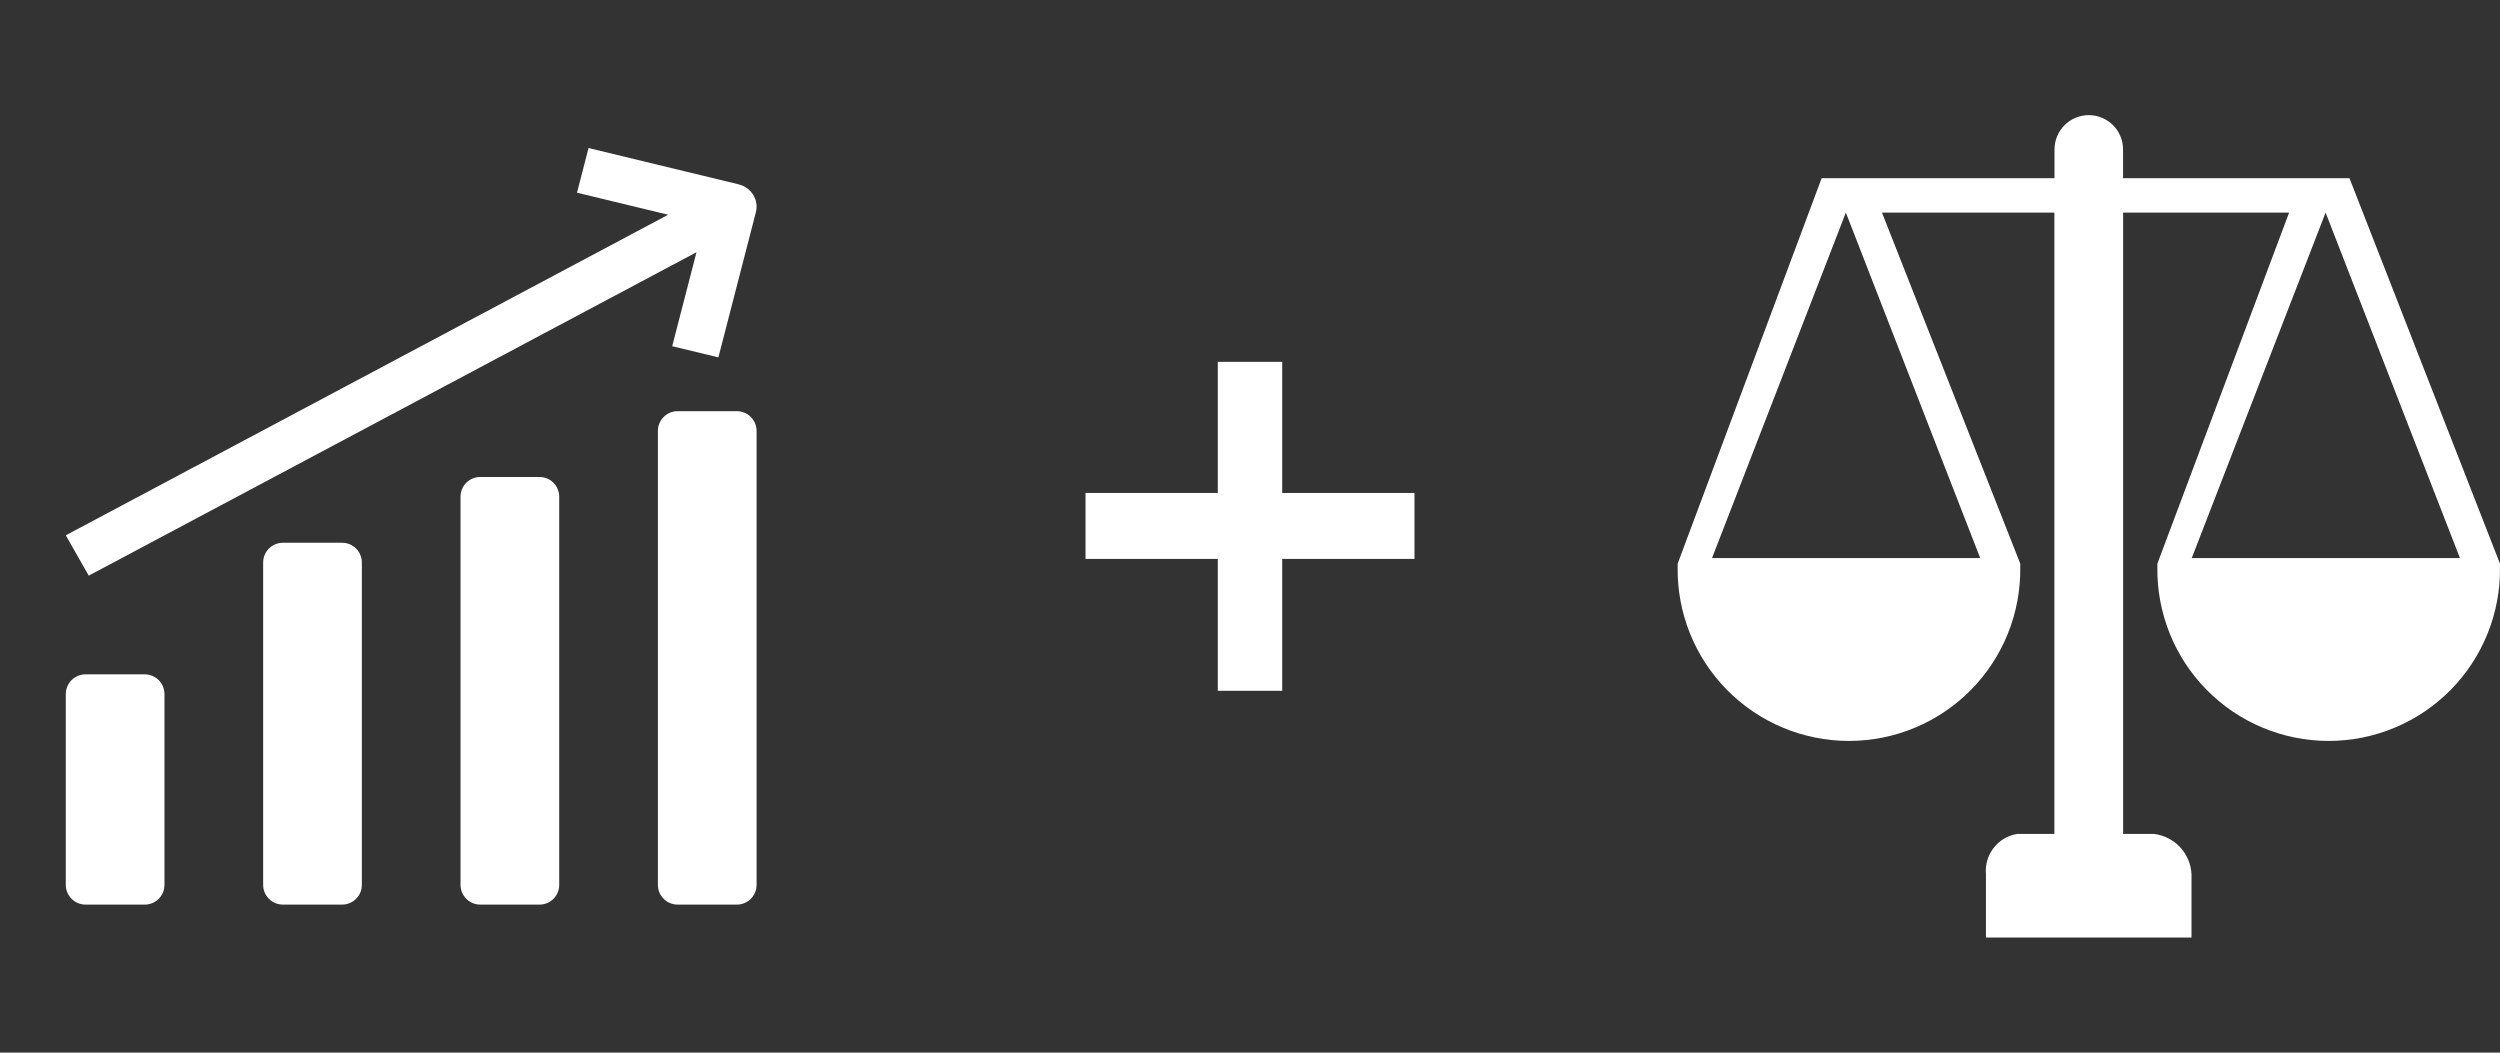 <svg width="76" height="32" viewBox="0 0 76 32" fill="none" xmlns="http://www.w3.org/2000/svg">
<rect x="0" y="0" width="76" height="32" fill="#333333" stroke="none"/>
<path d="M33 16.991V14.986H37.021V11H38.979V14.986H43V16.991H38.979V21H37.021V16.991H33Z" fill="white"/>
<path d="M71.424 5.417H64.541V4.542C64.541 4.266 64.431 4.001 64.236 3.805C64.04 3.61 63.775 3.5 63.499 3.5C63.222 3.5 62.958 3.61 62.762 3.805C62.567 4.001 62.457 4.266 62.457 4.542V5.417H55.378L51.001 17.135V17.238C50.99 17.928 51.117 18.614 51.375 19.255C51.632 19.896 52.014 20.479 52.498 20.971C52.983 21.463 53.561 21.854 54.197 22.12C54.834 22.387 55.518 22.524 56.208 22.524C56.899 22.524 57.582 22.387 58.219 22.12C58.856 21.854 59.434 21.463 59.918 20.971C60.403 20.479 60.785 19.896 61.042 19.255C61.299 18.614 61.426 17.928 61.416 17.238V17.135L57.212 6.463H62.453V25.352H61.317C61.034 25.399 60.779 25.552 60.604 25.78C60.429 26.007 60.346 26.293 60.373 26.579V28.5H66.622V26.579C66.608 26.274 66.486 25.983 66.278 25.758C66.07 25.533 65.79 25.39 65.486 25.352H64.543V6.463H69.589L65.584 17.135V17.238C65.574 17.928 65.701 18.614 65.958 19.255C66.215 19.896 66.597 20.479 67.082 20.971C67.566 21.463 68.144 21.854 68.781 22.12C69.418 22.387 70.101 22.524 70.792 22.524C71.482 22.524 72.166 22.387 72.802 22.12C73.439 21.854 74.017 21.463 74.502 20.971C74.986 20.479 75.368 19.896 75.625 19.255C75.882 18.614 76.01 17.928 75.999 17.238V17.135L71.424 5.417ZM60.198 16.965H52.046L56.114 6.463L60.198 16.965ZM66.629 16.965L70.698 6.463L74.782 16.965H66.623H66.629Z" fill="white"/>
<path d="M4.4 20.5C4.731 20.5 5 20.768 5 21.1V26.9C5 27.232 4.731 27.5 4.4 27.5H2.6C2.269 27.5 2 27.232 2 26.9V21.1C2 20.768 2.269 20.5 2.6 20.5H4.4Z" fill="white"/>
<path d="M10.4 16.5C10.732 16.5 11 16.768 11 17.1V26.9C11 27.232 10.732 27.5 10.4 27.5H8.6C8.269 27.5 8 27.232 8 26.9V17.1C8 16.768 8.269 16.5 8.6 16.5H10.4Z" fill="white"/>
<path d="M16.4 14.5C16.732 14.5 17 14.768 17 15.1V26.9C17 27.232 16.732 27.5 16.4 27.5H14.6C14.268 27.5 14 27.232 14 26.9V15.1C14 14.768 14.268 14.5 14.6 14.5H16.4Z" fill="white"/>
<path d="M22.4 12.5C22.732 12.5 23 12.768 23 13.1V26.9C23 27.232 22.732 27.5 22.4 27.5H20.6C20.268 27.5 20 27.232 20 26.9V13.1C20 12.768 20.268 12.5 20.6 12.5H22.4Z" fill="white"/>
<path d="M22.452 5.603L22.587 5.649C22.715 5.708 22.823 5.803 22.898 5.922C22.996 6.081 23.025 6.271 22.979 6.451L21.839 10.864L20.435 10.525L21.173 7.668L2.697 17.5L2 16.273L20.312 6.528L17.541 5.858L17.891 4.5L22.452 5.603Z" fill="white"/>
</svg>
